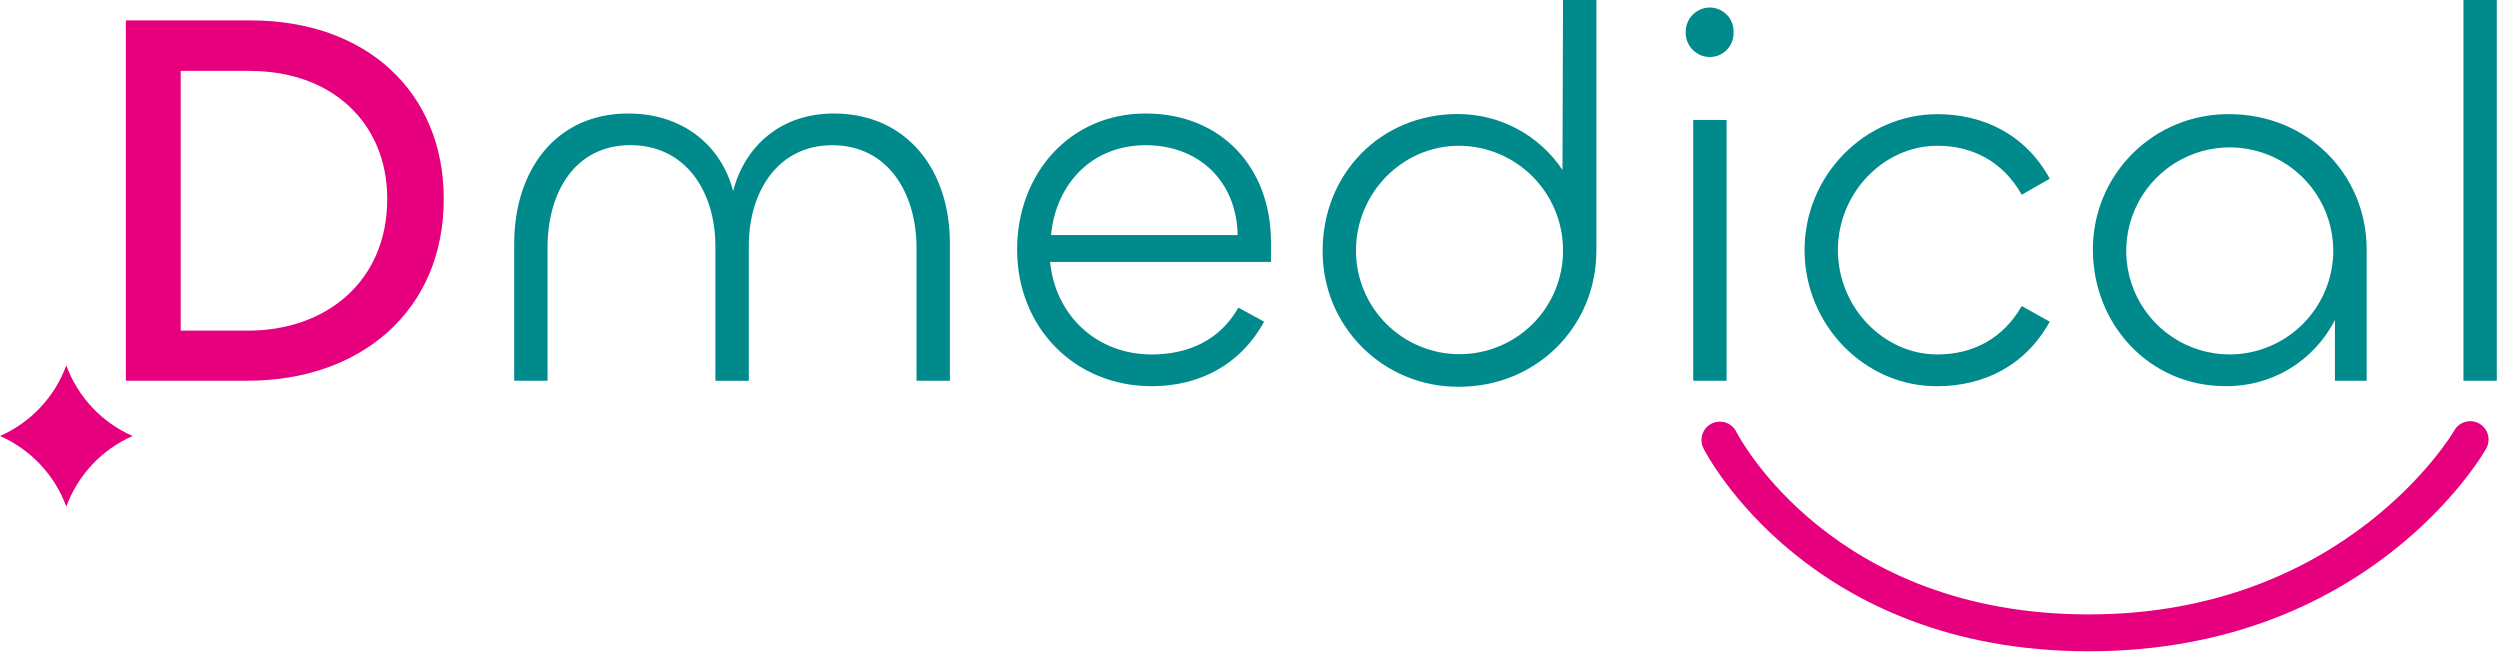 <svg xmlns="http://www.w3.org/2000/svg" width="741" height="194" viewBox="0 0 741 194" fill="none"><g clip-path="url(#clip0_1_5)"><path d="M73.49 112.84H37.3V6.05H74.3C108.58 6.05 131.53 27.26 131.53 58.99C131.52 92.47 106.49 112.84 73.49 112.84ZM74.29 21H53.56V98H73.49C96.77 98 114.78 83.33 114.78 58.94C114.78 36.35 98.24 21.04 74.29 21.04V21Z" fill="#E6007E"></path><path d="M281.55 72.06V112.84H271.66V73.5C271.66 57.23 263.21 43.04 246.66 43.04C230.72 43.04 221.95 56.6 221.95 72.86V112.86H212.04V73.02C212.04 56.6 203.11 43.02 186.84 43.02C170.26 43.02 162.29 57.21 162.29 73.32V112.84H152.41V72.22C152.41 50.54 164.68 33.64 186.21 33.64C202.31 33.64 213.79 43.04 217.3 56.64C220.8 43.08 231.65 33.64 247.11 33.64C268.95 33.64 281.55 50.54 281.55 72.06Z" fill="#008A8C"></path><path d="M301.47 73.97C301.47 51.65 316.94 33.64 339.58 33.64C362.06 33.64 376.72 49.74 376.72 71.74V77.64H311.24C312.83 93.43 324.95 105.06 341.37 105.06C351.89 105.06 361.46 101.06 367.04 91.19L374.69 95.34C367.69 108.09 355.56 114.47 341.37 114.47C318.53 114.47 301.47 97.09 301.47 73.97ZM366.84 69.67C366.52 53.57 355.24 43.04 339.58 43.04C323.47 43.04 312.95 54.68 311.52 69.67H366.84Z" fill="#008A8C"></path><path d="M392.03 74.29C392.03 51.49 409.25 33.8 432.03 33.8C438.178 33.782 444.235 35.287 449.66 38.18C455.085 41.074 459.709 45.265 463.12 50.38L463.28 0H473.17V74.29C473.17 96.93 455.31 114.63 432.51 114.63C427.188 114.694 421.907 113.695 416.976 111.693C412.045 109.69 407.563 106.723 403.793 102.966C400.023 99.209 397.041 94.738 395.021 89.814C393.001 84.89 391.984 79.612 392.03 74.29V74.29ZM463.29 74.29C463.314 66.092 460.09 58.219 454.324 52.392C448.557 46.566 440.717 43.261 432.52 43.2C415.46 43.2 401.91 57.39 401.91 74.29C401.91 82.43 405.143 90.236 410.899 95.991C416.654 101.747 424.46 104.98 432.6 104.98C440.739 104.98 448.546 101.747 454.301 95.991C460.057 90.236 463.29 82.43 463.29 74.29V74.29Z" fill="#008A8C"></path><path d="M499.64 9.56C499.62 8.605 499.791 7.655 500.143 6.766C500.495 5.878 501.02 5.068 501.689 4.386C502.358 3.703 503.156 3.161 504.037 2.791C504.918 2.42 505.864 2.23 506.82 2.23C507.766 2.236 508.7 2.432 509.569 2.807C510.437 3.181 511.221 3.727 511.874 4.411C512.527 5.095 513.036 5.903 513.37 6.788C513.705 7.672 513.858 8.615 513.82 9.56C513.859 10.506 513.707 11.45 513.373 12.335C513.04 13.221 512.531 14.031 511.878 14.716C511.225 15.401 510.44 15.947 509.571 16.322C508.702 16.698 507.767 16.894 506.82 16.9C505.864 16.899 504.918 16.707 504.036 16.336C503.155 15.964 502.357 15.421 501.689 14.738C501.02 14.054 500.494 13.244 500.143 12.355C499.791 11.466 499.62 10.516 499.64 9.56V9.56ZM511.76 35.56V112.84H501.87V35.55L511.76 35.56Z" fill="#008A8C"></path><path d="M534.87 74.13C534.87 51.84 552.89 33.84 574.24 33.84C587.95 33.84 600.39 39.9 607.56 52.97L599.24 57.71C593.67 47.83 584.58 43.2 574.24 43.2C558.3 43.2 544.75 57.2 544.75 74.13C544.75 91.06 558.3 105.06 574.24 105.06C584.61 105.06 593.7 100.44 599.24 90.71L607.53 95.34C600.36 108.41 587.92 114.47 574.21 114.47C552.89 114.63 534.87 96.45 534.87 74.13Z" fill="#008A8C"></path><path d="M620.33 73.97C620.312 68.665 621.35 63.409 623.383 58.509C625.416 53.608 628.404 49.161 632.172 45.427C635.94 41.692 640.414 38.744 645.332 36.755C650.25 34.766 655.515 33.775 660.82 33.84C683.62 33.84 701.48 51.37 701.48 74.01V112.84H692.07V94.84C689.029 100.826 684.369 105.838 678.62 109.305C672.87 112.771 666.263 114.554 659.55 114.45C637.24 114.47 620.33 96.29 620.33 73.97ZM691.59 74.13C691.543 68.074 689.704 62.167 686.307 57.154C682.91 52.14 678.105 48.244 672.498 45.955C666.89 43.667 660.731 43.089 654.796 44.293C648.861 45.498 643.415 48.432 639.144 52.725C634.872 57.019 631.967 62.48 630.793 68.421C629.619 74.363 630.229 80.519 632.547 86.114C634.864 91.709 638.785 96.494 643.817 99.865C648.848 103.237 654.764 105.044 660.82 105.06C664.872 105.053 668.884 104.248 672.624 102.689C676.365 101.13 679.762 98.849 682.62 95.977C685.478 93.104 687.741 89.695 689.28 85.947C690.82 82.198 691.604 78.182 691.59 74.13V74.13Z" fill="#008A8C"></path><path d="M740.06 0V112.84H730.17V0H740.06Z" fill="#008A8C"></path><path d="M619.11 193.04C536.54 193.04 506.17 135.38 504.92 132.92C504.257 131.636 504.131 130.142 504.57 128.765C505.009 127.389 505.976 126.243 507.26 125.58C508.544 124.917 510.038 124.791 511.415 125.23C512.791 125.669 513.937 126.636 514.6 127.92V127.92C515.74 130.13 543.43 182.11 619.11 182.11C695.27 182.11 727.11 128.24 727.39 127.69C727.736 127.052 728.206 126.49 728.773 126.036C729.339 125.582 729.991 125.247 730.689 125.049C731.387 124.851 732.118 124.795 732.838 124.884C733.559 124.973 734.254 125.205 734.883 125.566C735.512 125.928 736.063 126.412 736.502 126.99C736.942 127.567 737.261 128.227 737.441 128.93C737.622 129.633 737.66 130.365 737.553 131.083C737.446 131.801 737.197 132.49 736.82 133.11C735.42 135.6 701.5 193.04 619.11 193.04Z" fill="#E6007E"></path><path d="M39.29 129.23C34.776 131.218 30.711 134.096 27.336 137.692C23.961 141.289 21.347 145.529 19.65 150.16C17.952 145.528 15.336 141.287 11.96 137.691C8.583 134.094 4.515 131.217 0 129.23C4.514 127.244 8.582 124.368 11.958 120.774C15.335 117.179 17.951 112.94 19.65 108.31C21.348 112.939 23.963 117.177 27.337 120.772C30.712 124.367 34.778 127.243 39.29 129.23Z" fill="#E6007E"></path></g><defs><clipPath id="clip0_1_5"><rect width="740.05" height="193.04" fill="white"></rect></clipPath></defs></svg>